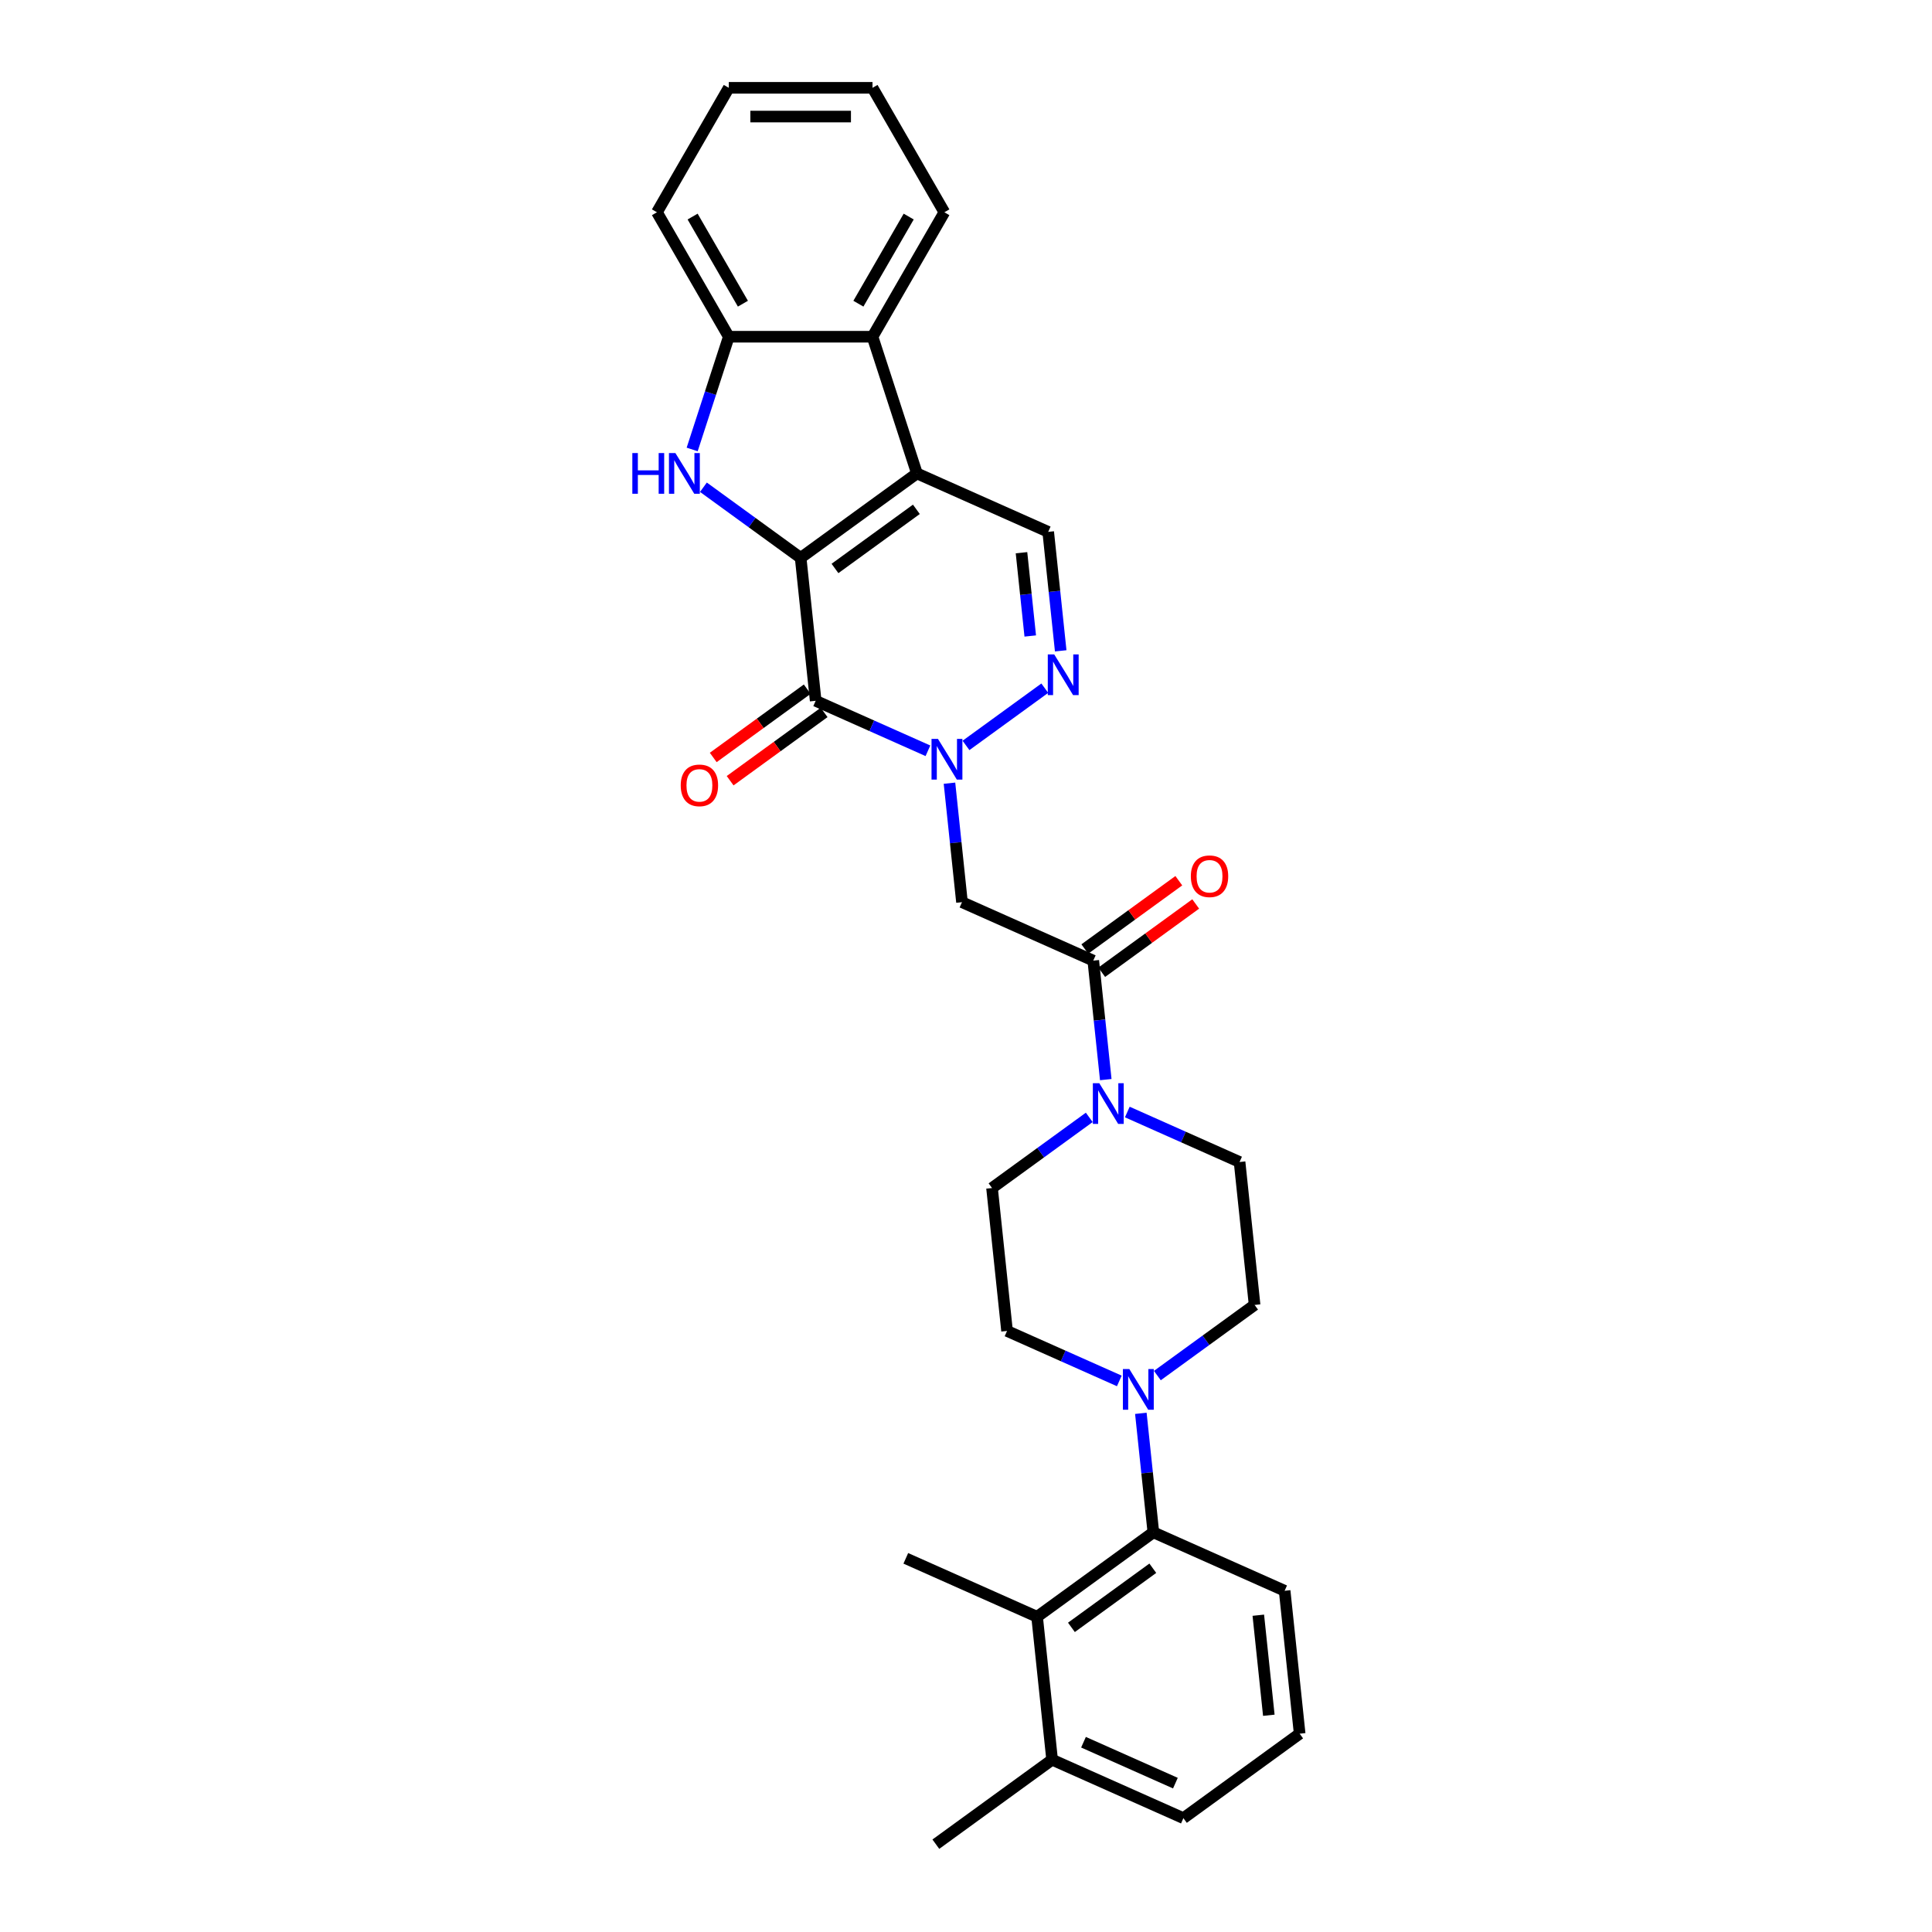 <?xml version='1.0' encoding='iso-8859-1'?>
<svg version='1.1' baseProfile='full'
              xmlns='http://www.w3.org/2000/svg'
                      xmlns:rdkit='http://www.rdkit.org/xml'
                      xmlns:xlink='http://www.w3.org/1999/xlink'
                  xml:space='preserve'
width='1000px' height='1000px' viewBox='0 0 1000 1000'>
<!-- END OF HEADER -->
<rect style='opacity:1.0;fill:#FFFFFF;stroke:none' width='1000' height='1000' x='0' y='0'> </rect>
<path class='bond-0' d='M 414.417,288.757 L 474.595,245.035' style='fill:none;fill-rule:evenodd;stroke:#000000;stroke-width:6px;stroke-linecap:butt;stroke-linejoin:miter;stroke-opacity:1' />
<path class='bond-0' d='M 432.188,294.234 L 474.312,263.629' style='fill:none;fill-rule:evenodd;stroke:#000000;stroke-width:6px;stroke-linecap:butt;stroke-linejoin:miter;stroke-opacity:1' />
<path class='bond-1' d='M 414.417,288.757 L 422.192,362.733' style='fill:none;fill-rule:evenodd;stroke:#000000;stroke-width:6px;stroke-linecap:butt;stroke-linejoin:miter;stroke-opacity:1' />
<path class='bond-3' d='M 414.417,288.757 L 389.252,270.473' style='fill:none;fill-rule:evenodd;stroke:#000000;stroke-width:6px;stroke-linecap:butt;stroke-linejoin:miter;stroke-opacity:1' />
<path class='bond-3' d='M 389.252,270.473 L 364.087,252.19' style='fill:none;fill-rule:evenodd;stroke:#0000FF;stroke-width:6px;stroke-linecap:butt;stroke-linejoin:miter;stroke-opacity:1' />
<path class='bond-7' d='M 474.595,245.035 L 542.548,275.29' style='fill:none;fill-rule:evenodd;stroke:#000000;stroke-width:6px;stroke-linecap:butt;stroke-linejoin:miter;stroke-opacity:1' />
<path class='bond-8' d='M 474.595,245.035 L 451.609,174.291' style='fill:none;fill-rule:evenodd;stroke:#000000;stroke-width:6px;stroke-linecap:butt;stroke-linejoin:miter;stroke-opacity:1' />
<path class='bond-2' d='M 422.192,362.733 L 451.244,375.668' style='fill:none;fill-rule:evenodd;stroke:#000000;stroke-width:6px;stroke-linecap:butt;stroke-linejoin:miter;stroke-opacity:1' />
<path class='bond-2' d='M 451.244,375.668 L 480.297,388.603' style='fill:none;fill-rule:evenodd;stroke:#0000FF;stroke-width:6px;stroke-linecap:butt;stroke-linejoin:miter;stroke-opacity:1' />
<path class='bond-14' d='M 417.82,356.715 L 393.496,374.388' style='fill:none;fill-rule:evenodd;stroke:#000000;stroke-width:6px;stroke-linecap:butt;stroke-linejoin:miter;stroke-opacity:1' />
<path class='bond-14' d='M 393.496,374.388 L 369.171,392.061' style='fill:none;fill-rule:evenodd;stroke:#FF0000;stroke-width:6px;stroke-linecap:butt;stroke-linejoin:miter;stroke-opacity:1' />
<path class='bond-14' d='M 426.564,368.751 L 402.24,386.424' style='fill:none;fill-rule:evenodd;stroke:#000000;stroke-width:6px;stroke-linecap:butt;stroke-linejoin:miter;stroke-opacity:1' />
<path class='bond-14' d='M 402.24,386.424 L 377.916,404.096' style='fill:none;fill-rule:evenodd;stroke:#FF0000;stroke-width:6px;stroke-linecap:butt;stroke-linejoin:miter;stroke-opacity:1' />
<path class='bond-4' d='M 499.994,385.833 L 540.779,356.2' style='fill:none;fill-rule:evenodd;stroke:#0000FF;stroke-width:6px;stroke-linecap:butt;stroke-linejoin:miter;stroke-opacity:1' />
<path class='bond-5' d='M 491.448,405.38 L 494.684,436.172' style='fill:none;fill-rule:evenodd;stroke:#0000FF;stroke-width:6px;stroke-linecap:butt;stroke-linejoin:miter;stroke-opacity:1' />
<path class='bond-5' d='M 494.684,436.172 L 497.92,466.964' style='fill:none;fill-rule:evenodd;stroke:#000000;stroke-width:6px;stroke-linecap:butt;stroke-linejoin:miter;stroke-opacity:1' />
<path class='bond-11' d='M 358.265,232.642 L 367.745,203.467' style='fill:none;fill-rule:evenodd;stroke:#0000FF;stroke-width:6px;stroke-linecap:butt;stroke-linejoin:miter;stroke-opacity:1' />
<path class='bond-11' d='M 367.745,203.467 L 377.225,174.291' style='fill:none;fill-rule:evenodd;stroke:#000000;stroke-width:6px;stroke-linecap:butt;stroke-linejoin:miter;stroke-opacity:1' />
<path class='bond-31' d='M 549.021,336.874 L 545.784,306.082' style='fill:none;fill-rule:evenodd;stroke:#0000FF;stroke-width:6px;stroke-linecap:butt;stroke-linejoin:miter;stroke-opacity:1' />
<path class='bond-31' d='M 545.784,306.082 L 542.548,275.29' style='fill:none;fill-rule:evenodd;stroke:#000000;stroke-width:6px;stroke-linecap:butt;stroke-linejoin:miter;stroke-opacity:1' />
<path class='bond-31' d='M 533.254,329.191 L 530.989,307.637' style='fill:none;fill-rule:evenodd;stroke:#0000FF;stroke-width:6px;stroke-linecap:butt;stroke-linejoin:miter;stroke-opacity:1' />
<path class='bond-31' d='M 530.989,307.637 L 528.723,286.082' style='fill:none;fill-rule:evenodd;stroke:#000000;stroke-width:6px;stroke-linecap:butt;stroke-linejoin:miter;stroke-opacity:1' />
<path class='bond-6' d='M 497.92,466.964 L 565.874,497.219' style='fill:none;fill-rule:evenodd;stroke:#000000;stroke-width:6px;stroke-linecap:butt;stroke-linejoin:miter;stroke-opacity:1' />
<path class='bond-9' d='M 565.874,497.219 L 569.11,528.011' style='fill:none;fill-rule:evenodd;stroke:#000000;stroke-width:6px;stroke-linecap:butt;stroke-linejoin:miter;stroke-opacity:1' />
<path class='bond-9' d='M 569.11,528.011 L 572.346,558.803' style='fill:none;fill-rule:evenodd;stroke:#0000FF;stroke-width:6px;stroke-linecap:butt;stroke-linejoin:miter;stroke-opacity:1' />
<path class='bond-19' d='M 570.246,503.237 L 594.57,485.564' style='fill:none;fill-rule:evenodd;stroke:#000000;stroke-width:6px;stroke-linecap:butt;stroke-linejoin:miter;stroke-opacity:1' />
<path class='bond-19' d='M 594.57,485.564 L 618.894,467.892' style='fill:none;fill-rule:evenodd;stroke:#FF0000;stroke-width:6px;stroke-linecap:butt;stroke-linejoin:miter;stroke-opacity:1' />
<path class='bond-19' d='M 561.501,491.201 L 585.826,473.529' style='fill:none;fill-rule:evenodd;stroke:#000000;stroke-width:6px;stroke-linecap:butt;stroke-linejoin:miter;stroke-opacity:1' />
<path class='bond-19' d='M 585.826,473.529 L 610.15,455.856' style='fill:none;fill-rule:evenodd;stroke:#FF0000;stroke-width:6px;stroke-linecap:butt;stroke-linejoin:miter;stroke-opacity:1' />
<path class='bond-22' d='M 451.609,174.291 L 488.801,109.873' style='fill:none;fill-rule:evenodd;stroke:#000000;stroke-width:6px;stroke-linecap:butt;stroke-linejoin:miter;stroke-opacity:1' />
<path class='bond-22' d='M 444.304,157.19 L 470.338,112.097' style='fill:none;fill-rule:evenodd;stroke:#000000;stroke-width:6px;stroke-linecap:butt;stroke-linejoin:miter;stroke-opacity:1' />
<path class='bond-30' d='M 451.609,174.291 L 377.225,174.291' style='fill:none;fill-rule:evenodd;stroke:#000000;stroke-width:6px;stroke-linecap:butt;stroke-linejoin:miter;stroke-opacity:1' />
<path class='bond-15' d='M 563.8,578.351 L 538.636,596.634' style='fill:none;fill-rule:evenodd;stroke:#0000FF;stroke-width:6px;stroke-linecap:butt;stroke-linejoin:miter;stroke-opacity:1' />
<path class='bond-15' d='M 538.636,596.634 L 513.471,614.918' style='fill:none;fill-rule:evenodd;stroke:#000000;stroke-width:6px;stroke-linecap:butt;stroke-linejoin:miter;stroke-opacity:1' />
<path class='bond-16' d='M 583.497,575.58 L 612.55,588.515' style='fill:none;fill-rule:evenodd;stroke:#0000FF;stroke-width:6px;stroke-linecap:butt;stroke-linejoin:miter;stroke-opacity:1' />
<path class='bond-16' d='M 612.55,588.515 L 641.602,601.45' style='fill:none;fill-rule:evenodd;stroke:#000000;stroke-width:6px;stroke-linecap:butt;stroke-linejoin:miter;stroke-opacity:1' />
<path class='bond-10' d='M 599.048,711.993 L 624.213,693.71' style='fill:none;fill-rule:evenodd;stroke:#0000FF;stroke-width:6px;stroke-linecap:butt;stroke-linejoin:miter;stroke-opacity:1' />
<path class='bond-10' d='M 624.213,693.71 L 649.377,675.427' style='fill:none;fill-rule:evenodd;stroke:#000000;stroke-width:6px;stroke-linecap:butt;stroke-linejoin:miter;stroke-opacity:1' />
<path class='bond-12' d='M 590.502,731.541 L 593.738,762.333' style='fill:none;fill-rule:evenodd;stroke:#0000FF;stroke-width:6px;stroke-linecap:butt;stroke-linejoin:miter;stroke-opacity:1' />
<path class='bond-12' d='M 593.738,762.333 L 596.975,793.125' style='fill:none;fill-rule:evenodd;stroke:#000000;stroke-width:6px;stroke-linecap:butt;stroke-linejoin:miter;stroke-opacity:1' />
<path class='bond-33' d='M 579.351,714.764 L 550.299,701.829' style='fill:none;fill-rule:evenodd;stroke:#0000FF;stroke-width:6px;stroke-linecap:butt;stroke-linejoin:miter;stroke-opacity:1' />
<path class='bond-33' d='M 550.299,701.829 L 521.246,688.894' style='fill:none;fill-rule:evenodd;stroke:#000000;stroke-width:6px;stroke-linecap:butt;stroke-linejoin:miter;stroke-opacity:1' />
<path class='bond-24' d='M 377.225,174.291 L 340.033,109.873' style='fill:none;fill-rule:evenodd;stroke:#000000;stroke-width:6px;stroke-linecap:butt;stroke-linejoin:miter;stroke-opacity:1' />
<path class='bond-24' d='M 384.53,157.19 L 358.495,112.097' style='fill:none;fill-rule:evenodd;stroke:#000000;stroke-width:6px;stroke-linecap:butt;stroke-linejoin:miter;stroke-opacity:1' />
<path class='bond-13' d='M 596.975,793.125 L 536.797,836.847' style='fill:none;fill-rule:evenodd;stroke:#000000;stroke-width:6px;stroke-linecap:butt;stroke-linejoin:miter;stroke-opacity:1' />
<path class='bond-13' d='M 596.692,811.719 L 554.568,842.324' style='fill:none;fill-rule:evenodd;stroke:#000000;stroke-width:6px;stroke-linecap:butt;stroke-linejoin:miter;stroke-opacity:1' />
<path class='bond-21' d='M 596.975,793.125 L 664.928,823.38' style='fill:none;fill-rule:evenodd;stroke:#000000;stroke-width:6px;stroke-linecap:butt;stroke-linejoin:miter;stroke-opacity:1' />
<path class='bond-20' d='M 536.797,836.847 L 544.572,910.824' style='fill:none;fill-rule:evenodd;stroke:#000000;stroke-width:6px;stroke-linecap:butt;stroke-linejoin:miter;stroke-opacity:1' />
<path class='bond-23' d='M 536.797,836.847 L 468.844,806.592' style='fill:none;fill-rule:evenodd;stroke:#000000;stroke-width:6px;stroke-linecap:butt;stroke-linejoin:miter;stroke-opacity:1' />
<path class='bond-17' d='M 513.471,614.918 L 521.246,688.894' style='fill:none;fill-rule:evenodd;stroke:#000000;stroke-width:6px;stroke-linecap:butt;stroke-linejoin:miter;stroke-opacity:1' />
<path class='bond-18' d='M 641.602,601.45 L 649.377,675.427' style='fill:none;fill-rule:evenodd;stroke:#000000;stroke-width:6px;stroke-linecap:butt;stroke-linejoin:miter;stroke-opacity:1' />
<path class='bond-27' d='M 544.572,910.824 L 484.394,954.545' style='fill:none;fill-rule:evenodd;stroke:#000000;stroke-width:6px;stroke-linecap:butt;stroke-linejoin:miter;stroke-opacity:1' />
<path class='bond-34' d='M 544.572,910.824 L 612.525,941.078' style='fill:none;fill-rule:evenodd;stroke:#000000;stroke-width:6px;stroke-linecap:butt;stroke-linejoin:miter;stroke-opacity:1' />
<path class='bond-34' d='M 560.816,901.771 L 608.383,922.949' style='fill:none;fill-rule:evenodd;stroke:#000000;stroke-width:6px;stroke-linecap:butt;stroke-linejoin:miter;stroke-opacity:1' />
<path class='bond-25' d='M 664.928,823.38 L 672.703,897.357' style='fill:none;fill-rule:evenodd;stroke:#000000;stroke-width:6px;stroke-linecap:butt;stroke-linejoin:miter;stroke-opacity:1' />
<path class='bond-25' d='M 651.299,836.032 L 656.741,887.815' style='fill:none;fill-rule:evenodd;stroke:#000000;stroke-width:6px;stroke-linecap:butt;stroke-linejoin:miter;stroke-opacity:1' />
<path class='bond-28' d='M 488.801,109.873 L 451.609,45.455' style='fill:none;fill-rule:evenodd;stroke:#000000;stroke-width:6px;stroke-linecap:butt;stroke-linejoin:miter;stroke-opacity:1' />
<path class='bond-29' d='M 340.033,109.873 L 377.225,45.455' style='fill:none;fill-rule:evenodd;stroke:#000000;stroke-width:6px;stroke-linecap:butt;stroke-linejoin:miter;stroke-opacity:1' />
<path class='bond-26' d='M 672.703,897.357 L 612.525,941.078' style='fill:none;fill-rule:evenodd;stroke:#000000;stroke-width:6px;stroke-linecap:butt;stroke-linejoin:miter;stroke-opacity:1' />
<path class='bond-32' d='M 451.609,45.455 L 377.225,45.455' style='fill:none;fill-rule:evenodd;stroke:#000000;stroke-width:6px;stroke-linecap:butt;stroke-linejoin:miter;stroke-opacity:1' />
<path class='bond-32' d='M 440.451,60.331 L 388.382,60.331' style='fill:none;fill-rule:evenodd;stroke:#000000;stroke-width:6px;stroke-linecap:butt;stroke-linejoin:miter;stroke-opacity:1' />
<path  class='atom-3' d='M 485.489 382.455
L 492.392 393.613
Q 493.076 394.714, 494.177 396.707
Q 495.278 398.701, 495.337 398.82
L 495.337 382.455
L 498.134 382.455
L 498.134 403.521
L 495.248 403.521
L 487.839 391.322
Q 486.976 389.894, 486.054 388.257
Q 485.161 386.621, 484.894 386.115
L 484.894 403.521
L 482.156 403.521
L 482.156 382.455
L 485.489 382.455
' fill='#0000FF'/>
<path  class='atom-4' d='M 327.297 234.502
L 330.153 234.502
L 330.153 243.458
L 340.924 243.458
L 340.924 234.502
L 343.78 234.502
L 343.78 255.568
L 340.924 255.568
L 340.924 245.838
L 330.153 245.838
L 330.153 255.568
L 327.297 255.568
L 327.297 234.502
' fill='#0000FF'/>
<path  class='atom-4' d='M 349.582 234.502
L 356.485 245.66
Q 357.17 246.761, 358.27 248.754
Q 359.371 250.748, 359.431 250.867
L 359.431 234.502
L 362.228 234.502
L 362.228 255.568
L 359.342 255.568
L 351.933 243.369
Q 351.07 241.94, 350.148 240.304
Q 349.255 238.668, 348.987 238.162
L 348.987 255.568
L 346.25 255.568
L 346.25 234.502
L 349.582 234.502
' fill='#0000FF'/>
<path  class='atom-5' d='M 545.667 338.733
L 552.57 349.891
Q 553.254 350.992, 554.355 352.985
Q 555.456 354.979, 555.515 355.098
L 555.515 338.733
L 558.312 338.733
L 558.312 359.799
L 555.426 359.799
L 548.017 347.6
Q 547.154 346.172, 546.232 344.535
Q 545.339 342.899, 545.072 342.393
L 545.072 359.799
L 542.334 359.799
L 542.334 338.733
L 545.667 338.733
' fill='#0000FF'/>
<path  class='atom-10' d='M 568.992 560.663
L 575.895 571.82
Q 576.58 572.921, 577.68 574.915
Q 578.781 576.908, 578.841 577.027
L 578.841 560.663
L 581.638 560.663
L 581.638 581.728
L 578.752 581.728
L 571.343 569.529
Q 570.48 568.101, 569.558 566.465
Q 568.665 564.828, 568.397 564.323
L 568.397 581.728
L 565.66 581.728
L 565.66 560.663
L 568.992 560.663
' fill='#0000FF'/>
<path  class='atom-11' d='M 584.543 708.616
L 591.446 719.774
Q 592.13 720.874, 593.231 722.868
Q 594.332 724.861, 594.391 724.98
L 594.391 708.616
L 597.188 708.616
L 597.188 729.682
L 594.302 729.682
L 586.893 717.483
Q 586.031 716.054, 585.108 714.418
Q 584.216 712.781, 583.948 712.276
L 583.948 729.682
L 581.211 729.682
L 581.211 708.616
L 584.543 708.616
' fill='#0000FF'/>
<path  class='atom-15' d='M 352.344 406.515
Q 352.344 401.456, 354.843 398.63
Q 357.343 395.803, 362.014 395.803
Q 366.685 395.803, 369.185 398.63
Q 371.684 401.456, 371.684 406.515
Q 371.684 411.632, 369.155 414.548
Q 366.626 417.434, 362.014 417.434
Q 357.373 417.434, 354.843 414.548
Q 352.344 411.662, 352.344 406.515
M 362.014 415.054
Q 365.227 415.054, 366.953 412.912
Q 368.709 410.74, 368.709 406.515
Q 368.709 402.379, 366.953 400.296
Q 365.227 398.184, 362.014 398.184
Q 358.801 398.184, 357.045 400.266
Q 355.32 402.349, 355.32 406.515
Q 355.32 410.769, 357.045 412.912
Q 358.801 415.054, 362.014 415.054
' fill='#FF0000'/>
<path  class='atom-20' d='M 616.382 453.557
Q 616.382 448.499, 618.881 445.672
Q 621.38 442.846, 626.052 442.846
Q 630.723 442.846, 633.222 445.672
Q 635.721 448.499, 635.721 453.557
Q 635.721 458.674, 633.192 461.59
Q 630.663 464.476, 626.052 464.476
Q 621.41 464.476, 618.881 461.59
Q 616.382 458.704, 616.382 453.557
M 626.052 462.096
Q 629.265 462.096, 630.991 459.954
Q 632.746 457.782, 632.746 453.557
Q 632.746 449.421, 630.991 447.338
Q 629.265 445.226, 626.052 445.226
Q 622.838 445.226, 621.083 447.309
Q 619.357 449.391, 619.357 453.557
Q 619.357 457.812, 621.083 459.954
Q 622.838 462.096, 626.052 462.096
' fill='#FF0000'/>
</svg>
